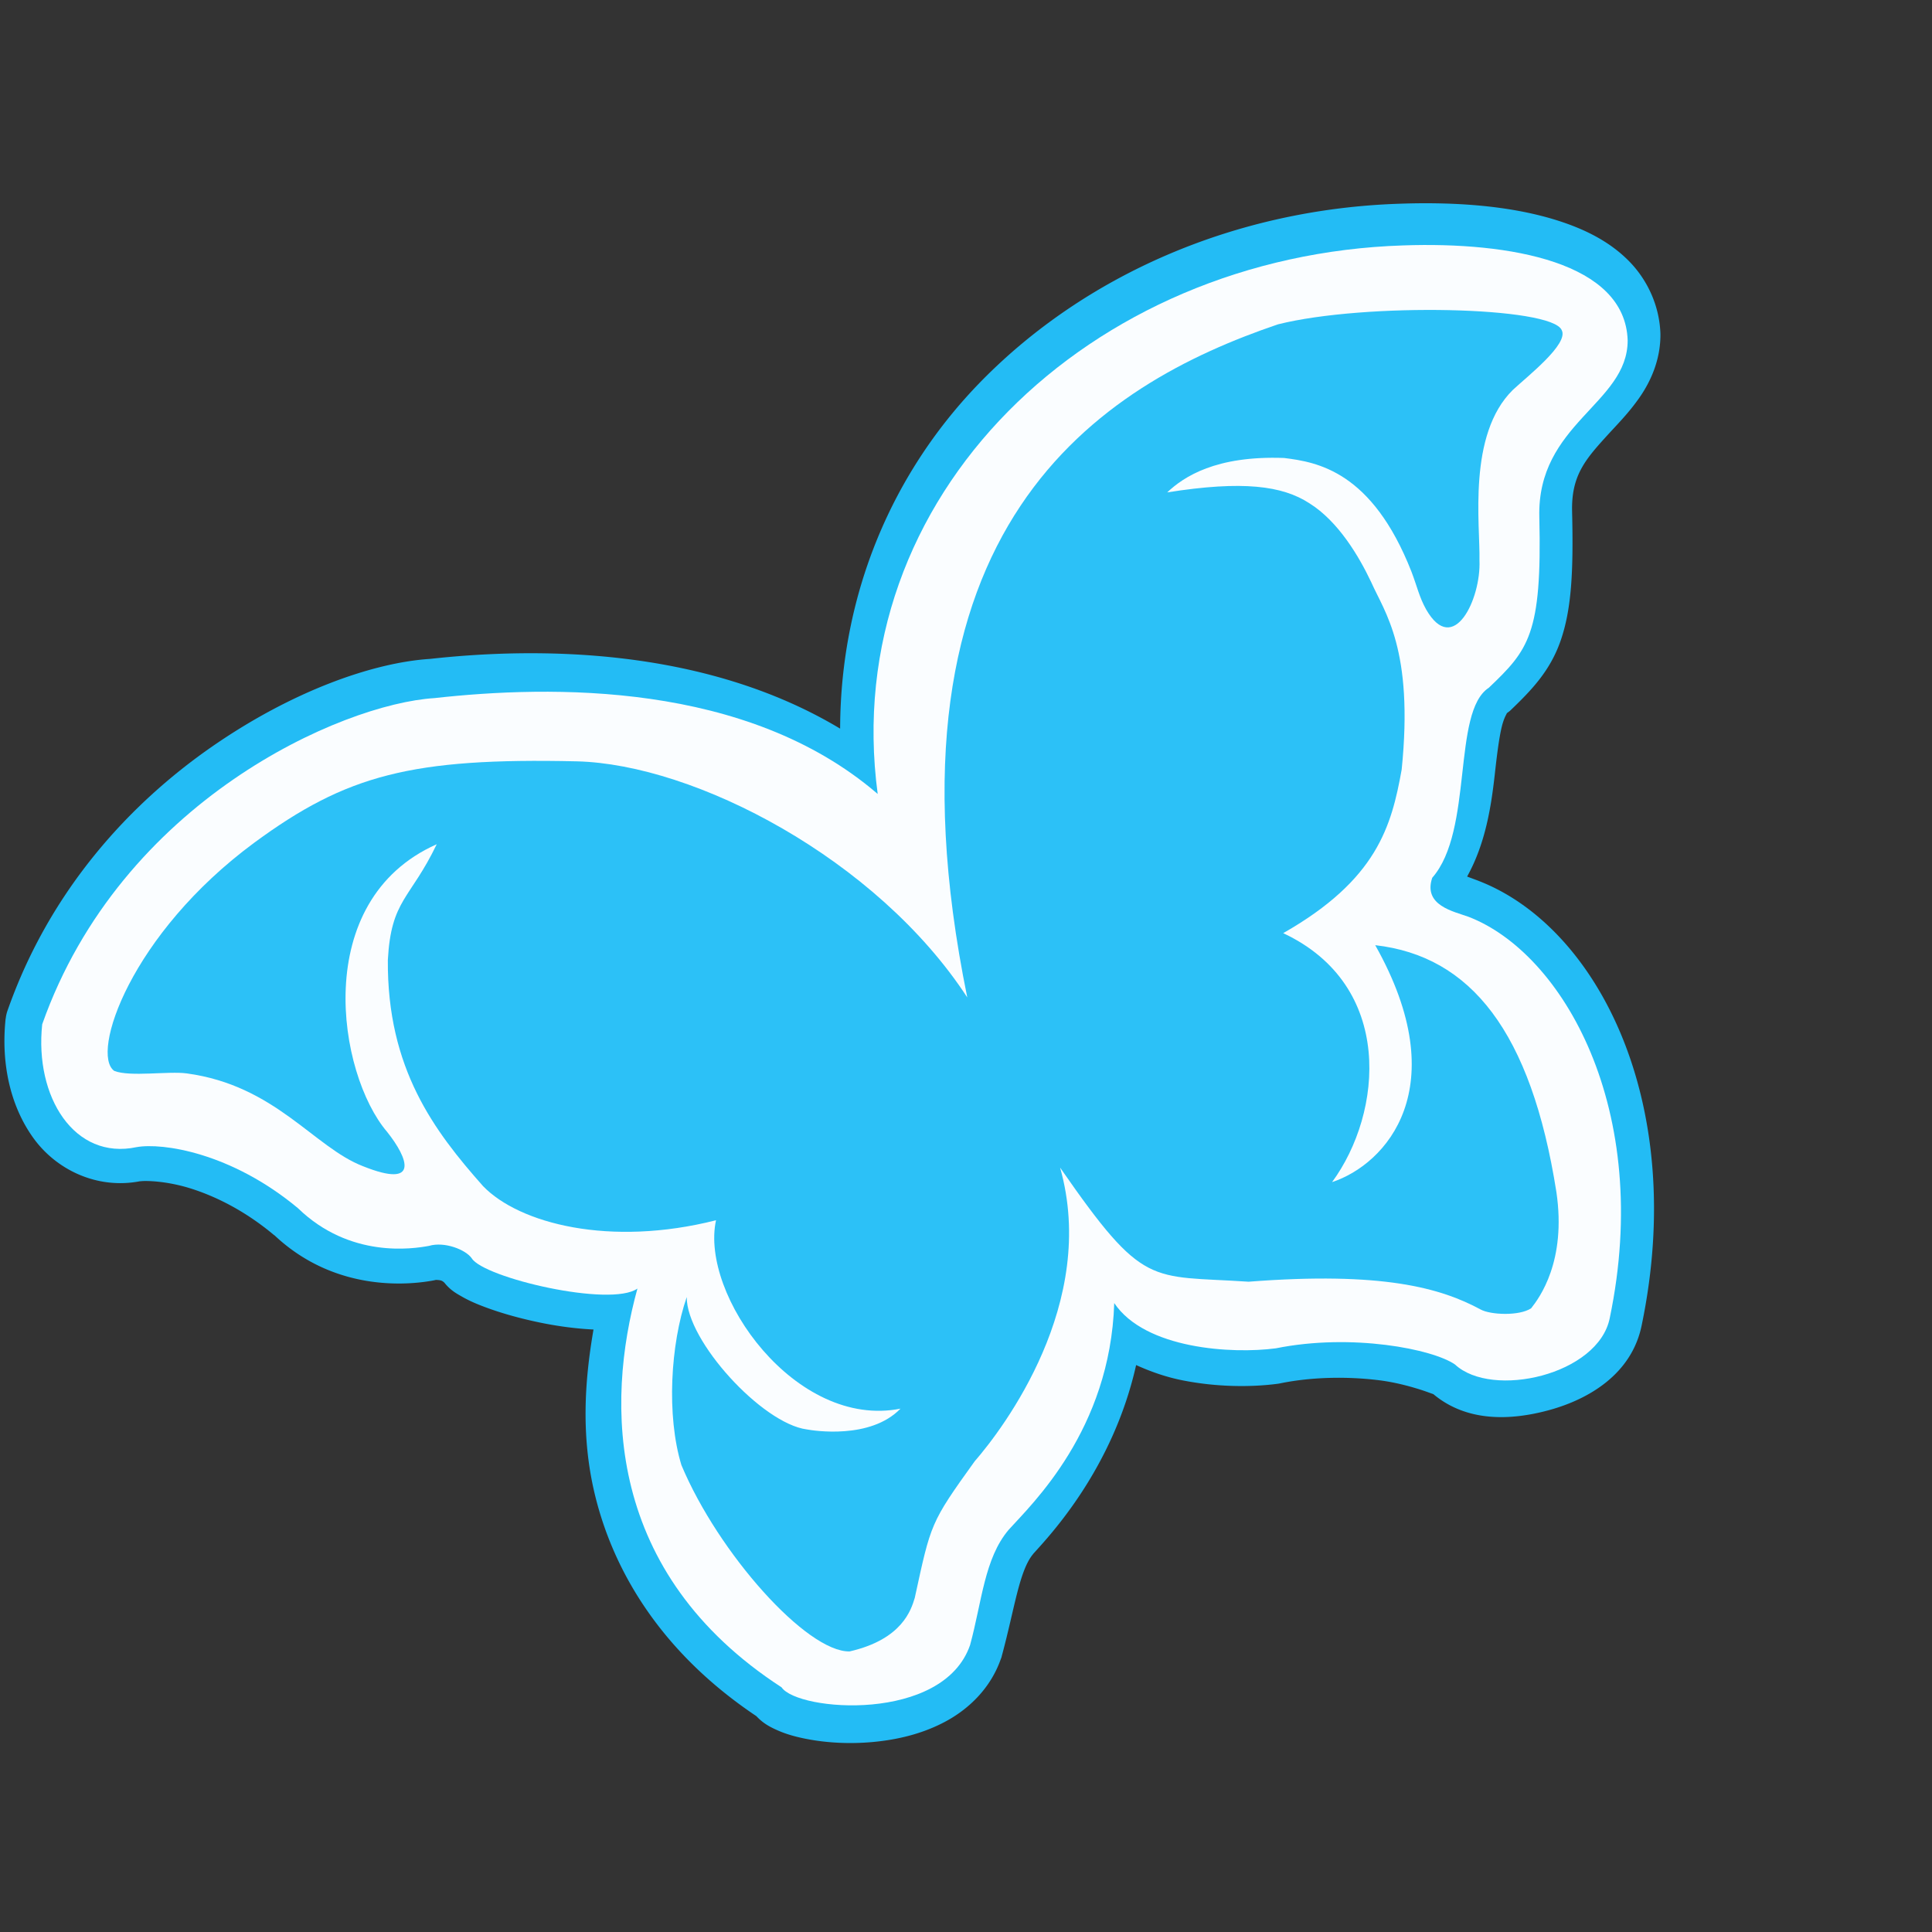 <?xml version="1.0" encoding="UTF-8" standalone="no"?>
<svg
   xmlns:dc="http://purl.org/dc/elements/1.1/"
   xmlns:cc="http://creativecommons.org/ns#"
   xmlns:rdf="http://www.w3.org/1999/02/22-rdf-syntax-ns#"
   xmlns:svg="http://www.w3.org/2000/svg"
   xmlns="http://www.w3.org/2000/svg"
   xmlns:sodipodi="http://sodipodi.sourceforge.net/DTD/sodipodi-0.dtd"
   xmlns:inkscape="http://www.inkscape.org/namespaces/inkscape"
   width="11.643mm"
   height="11.643mm"
   viewBox="0 0 44 44"
   version="1.1"
   id="svg843"
   sodipodi:docname="Morfonica.svg"
   inkscape:version="0.92.4 (5da689c313, 2019-01-14)"
   inkscape:export-filename="D:\Bestdori\Band Logos\Morfonica.png"
   inkscape:export-xdpi="1101.0596"
   inkscape:export-ydpi="1101.0596">
  <rect x="0" y="0" width="44" height="44" fill="#333333" stroke="none"/>
  <defs
     id="defs847" />
  <sodipodi:namedview
     pagecolor="#ffffff"
     bordercolor="#666666"
     borderopacity="1"
     objecttolerance="10"
     gridtolerance="10"
     guidetolerance="10"
     inkscape:pageopacity="0"
     inkscape:pageshadow="2"
     inkscape:window-width="1920"
     inkscape:window-height="1017"
     id="namedview845"
     showgrid="false"
     inkscape:snap-nodes="false"
     inkscape:zoom="9.6350115"
     inkscape:cx="20.194277"
     inkscape:cy="28.08066"
     inkscape:window-x="-8"
     inkscape:window-y="-8"
     inkscape:window-maximized="1"
     inkscape:current-layer="svg843"
     inkscape:pagecheckerboard="true"
     inkscape:snap-grids="false">
    <inkscape:grid
       type="xygrid"
       id="grid1643" />
  </sodipodi:namedview>
  <g
     inkscape:groupmode="layer"
     id="layer7"
     inkscape:label="BG"
     style="display:inline">
    <path
       sodipodi:type="inkscape:offset"
       inkscape:radius="0.040278304"
       inkscape:original="M 31.902344 0.67382812 C 27.860119 0.80046081 24.193551 2.3795577 21.646484 4.9121094 C 19.446546 7.0995103 18.176349 10.043628 18.185547 13.285156 C 14.81298 11.282127 10.66403 11.30713 8.078125 11.585938 C 6.7046045 11.670647 4.7261241 12.335627 2.7324219 13.685547 C 0.73871962 15.035466 -1.2299927 17.096172 -2.2695312 19.984375 A 0.81885908 0.81885908 0 0 0 -2.3144531 20.173828 C -2.4285285 21.224522 -2.2085519 22.236321 -1.6445312 23.003906 C -1.0805107 23.771491 -0.067124053 24.244176 0.98828125 24.023438 L 0.9609375 24.029297 C 1.0549332 24.012885 1.5746225 24.013161 2.1835938 24.197266 C 2.792565 24.38137 3.5299148 24.728234 4.2617188 25.326172 L 4.2148438 25.283203 C 5.7727071 26.76804 7.7031578 26.487425 8.1445312 26.408203 A 0.81885908 0.81885908 0 0 0 8.2285156 26.388672 C 8.1951019 26.398344 8.2837785 26.387298 8.3613281 26.412109 C 8.4388777 26.436921 8.4955932 26.5368 8.3828125 26.378906 L 8.3515625 26.332031 C 8.535546 26.630212 8.7099563 26.707419 8.8808594 26.802734 C 9.0517624 26.898049 9.2326639 26.973653 9.4316406 27.046875 C 9.8295941 27.193318 10.297872 27.320038 10.783203 27.417969 C 11.237614 27.509661 11.698635 27.568058 12.132812 27.585938 C 11.908074 28.836597 11.807116 30.202551 12.179688 31.646484 C 12.668946 33.542659 13.901305 35.455177 16.220703 36.933594 L 15.986328 36.707031 C 16.189106 37.001058 16.408208 37.101 16.621094 37.193359 C 16.83398 37.285719 17.058452 37.346739 17.302734 37.394531 C 17.791299 37.490115 18.358668 37.52412 18.951172 37.470703 C 19.543675 37.417287 20.160789 37.279266 20.726562 36.980469 C 21.292336 36.681671 21.818997 36.187755 22.0625 35.494141 A 0.81885908 0.81885908 0 0 0 22.078125 35.443359 C 22.398467 34.294546 22.509546 33.378574 22.857422 32.978516 C 23.273001 32.528977 24.82842 30.929899 25.390625 28.421875 C 25.763264 28.591524 26.154324 28.722624 26.539062 28.798828 C 27.413132 28.971952 28.269912 28.96777 28.904297 28.884766 A 0.81885908 0.81885908 0 0 0 28.957031 28.875 C 29.78395 28.711385 30.674984 28.714295 31.398438 28.802734 C 32.12189 28.891174 32.742444 29.142862 32.736328 29.138672 L 32.646484 29.068359 C 33.459817 29.810189 34.563466 29.780614 35.546875 29.519531 C 36.529449 29.258671 37.564198 28.65779 37.800781 27.507812 C 38.934252 22.171827 36.695013 17.989665 33.818359 16.90625 A 0.81885908 0.81885908 0 0 0 33.806641 16.902344 C 33.639599 16.842023 33.58385 16.820085 33.494141 16.787109 C 33.958143 15.995037 34.100724 15.101688 34.189453 14.326172 C 34.242845 13.85951 34.29384 13.435399 34.365234 13.154297 C 34.436629 12.873195 34.529362 12.805118 34.46875 12.84375 A 0.81885908 0.81885908 0 0 0 34.589844 12.75 C 35.080321 12.289861 35.552998 11.825224 35.8125 11.089844 C 36.072002 10.354463 36.123723 9.4721005 36.087891 8.0234375 A 0.81885908 0.81885908 0 0 0 36.087891 8.0214844 C 36.065072 7.1619979 36.412807 6.7549764 36.931641 6.1972656 C 37.191057 5.9184103 37.491652 5.627457 37.759766 5.2480469 C 38.027879 4.8686367 38.257812 4.364593 38.257812 3.7832031 A 0.81885908 0.81885908 0 0 0 38.257812 3.7578125 C 38.236328 3.0846064 37.936415 2.4699673 37.498047 2.0371094 C 37.059679 1.6042514 36.507879 1.3240562 35.908203 1.1230469 C 34.709429 0.72122174 33.280582 0.62686838 31.904297 0.67382812 L 31.902344 0.67382812 z M 33.408203 16.957031 C 33.408101 16.963983 33.411649 17.005076 33.414062 16.998047 L 33.248047 17.279297 C 33.334815 17.182321 33.338367 17.059859 33.408203 16.957031 z "
       style="fill:#23bef7;fill-opacity:0.985;stroke:none;stroke-width:0.038;stroke-miterlimit:4;stroke-dasharray:none"
       id="Unnamed-3"
       d="m 32.943,0.627 c -0.347,-0.009 -0.696,-0.006 -1.041,0.006 a 0.04,0.04 0 0 0 -0.002,0 c -4.052,0.127 -7.728,1.71 -10.283,4.25 C 19.426,7.062 18.155,9.992 18.146,13.217 14.772,11.242 10.649,11.267 8.074,11.545 c -1.384,0.086 -3.367,0.755 -5.365,2.107 -1.999,1.354 -3.973,3.421 -5.016,6.318 -0.024,0.064 -0.039,0.131 -0.047,0.199 a 0.04,0.04 0 0 0 -0.002,0 c -0.115,1.059 0.107,2.08 0.678,2.857 0.564,0.768 1.571,1.241 2.625,1.041 0.003,-6.1e-4 0.007,6.23e-4 0.01,0 a 0.04,0.04 0 0 0 0.012,0 c 0.035,-0.006 0.191,-0.011 0.406,0.01 0.216,0.021 0.495,0.067 0.797,0.158 0.604,0.183 1.337,0.527 2.064,1.121 a 0.04,0.04 0 0 0 0.004,0.002 0.04,0.04 0 0 0 0.002,0.002 0.04,0.04 0 0 0 0.008,0.004 c 1.561,1.434 3.463,1.161 3.902,1.082 0.022,-0.004 0.043,-0.008 0.064,-0.014 6.414e-4,1.2e-4 0.002,-6.4e-5 0.002,0 0.011,0.002 0.02,0.001 0.033,0.002 0.027,0.002 0.065,0.005 0.098,0.016 0.027,0.009 0.055,0.032 0.068,0.043 0,0 0.002,0.002 0.002,0.002 0.001,8.77e-4 0.006,0.006 0.006,0.006 0.151,0.184 0.3,0.26 0.436,0.336 0.174,0.097 0.357,0.173 0.557,0.246 0.4,0.147 0.87,0.275 1.357,0.373 0.442,0.089 0.888,0.146 1.312,0.166 -0.22,1.242 -0.317,2.599 0.053,4.033 0.484,1.875 1.694,3.763 3.949,5.236 0.17,0.179 0.348,0.265 0.516,0.338 0.216,0.094 0.443,0.155 0.689,0.203 0.493,0.096 1.064,0.132 1.66,0.078 0.596,-0.054 1.219,-0.194 1.791,-0.496 0.573,-0.303 1.106,-0.803 1.354,-1.508 a 0.04,0.04 0 0 0 0.002,0 c 0.006,-0.017 0.011,-0.035 0.016,-0.053 v -0.002 c 0.16,-0.575 0.268,-1.093 0.379,-1.514 0.111,-0.421 0.227,-0.743 0.393,-0.934 h -0.002 c 0.411,-0.445 1.958,-2.036 2.531,-4.529 0.362,0.161 0.74,0.287 1.113,0.361 0.879,0.174 1.74,0.17 2.379,0.086 0.019,-0.003 0.036,-0.006 0.055,-0.01 0.821,-0.163 1.708,-0.16 2.428,-0.072 0.359,0.044 0.694,0.13 0.938,0.203 0.122,0.036 0.219,0.07 0.287,0.094 0.034,0.012 0.06,0.021 0.078,0.027 0.009,0.003 0.017,0.006 0.021,0.008 0.002,8.48e-4 0.004,0.001 0.006,0.002 0,0 0.002,0.002 0.002,0.002 0.816,0.664 1.882,0.633 2.832,0.381 0.991,-0.263 2.043,-0.873 2.283,-2.043 1.137,-5.351 -1.106,-9.553 -4.008,-10.646 a 0.04,0.04 0 0 0 0,-0.002 c -0.004,-0.001 -0.01,-0.003 -0.014,-0.004 -0.141,-0.051 -0.196,-0.071 -0.268,-0.098 0.45,-0.79 0.59,-1.672 0.678,-2.436 0.053,-0.467 0.106,-0.89 0.176,-1.166 0.035,-0.137 0.074,-0.22 0.098,-0.266 0.006,-0.011 0.012,-0.022 0.016,-0.029 0.002,-0.004 0.002,-0.006 0.004,-0.01 0.001,-0.002 0.003,-0.007 0.004,-0.01 0.032,-0.022 0.064,-0.044 0.092,-0.07 0.491,-0.461 0.97,-0.931 1.232,-1.676 0.262,-0.743 0.315,-1.631 0.279,-3.08 v -0.002 a 0.04,0.04 0 0 0 0,-0.002 c -0.023,-0.848 0.314,-1.238 0.832,-1.795 0.258,-0.278 0.561,-0.57 0.832,-0.953 0.272,-0.384 0.506,-0.896 0.506,-1.488 1.38e-4,-0.009 1.38e-4,-0.017 0,-0.025 a 0.04,0.04 0 0 0 0,-0.002 C 38.277,3.071 37.971,2.448 37.525,2.008 37.081,1.569 36.525,1.286 35.922,1.084 35.017,0.781 33.985,0.653 32.943,0.627 Z"
       transform="matrix(0.927,0,0,0.95,2.312,4.038)" />
  </g>
  <g
     inkscape:groupmode="layer"
     id="layer8"
     inkscape:label="White"
     style="display:inline">
    <path
       d="m 19.989,18.083 c -0.909,-6.804 4.84,-12.267 11.971,-12.494 2.439,-0.085 5.054,0.387 5.109,2.164 0,1.446 -2.068,1.89 -2.012,4.026 0.065,2.675 -0.25,3.024 -1.15,3.884 -0.844,0.548 -0.343,3.251 -1.289,4.328 -0.213,0.633 0.491,0.766 0.825,0.888 2.142,0.822 4.21,4.385 3.218,9.139 -0.26,1.295 -2.68,1.843 -3.524,1.058 -0.501,-0.35 -2.346,-0.718 -4.08,-0.369 -0.992,0.132 -2.977,0.019 -3.681,-1.03 -0.093,2.892 -1.873,4.574 -2.402,5.16 -0.556,0.652 -0.612,1.644 -0.881,2.627 -0.612,1.777 -3.922,1.512 -4.293,0.964 -4.015,-2.608 -4.006,-6.464 -3.283,-9.082 -0.612,0.435 -3.505,-0.246 -3.774,-0.69 C 10.605,28.459 10.122,28.27 9.77,28.374 9.408,28.441 7.971,28.667 6.784,27.514 5.263,26.248 3.696,26.021 3.112,26.125 1.693,26.428 0.785,24.982 0.961,23.328 2.76,18.234 7.786,16.032 9.891,15.899 c 2.643,-0.293 7.112,-0.387 10.098,2.183 z"
       id="Unnamed"
       inkscape:connector-curvature="0"
       style="fill:#ffffff;fill-opacity:0.975;stroke:none;stroke-width:0.035;stroke-miterlimit:4;stroke-dasharray:none" />
  </g>
  <g
     inkscape:groupmode="layer"
     id="layer10"
     inkscape:label="Base">
    <path
       d="M 22.029,22.716 C 19.831,11.942 25.098,8.748 29.104,7.387 c 1.994,-0.501 6.241,-0.406 6.463,0.132 0.167,0.312 -0.779,1.049 -1.113,1.361 -1.039,1.021 -0.742,3.081 -0.76,3.884 0.037,0.879 -0.593,2.202 -1.215,1.115 -0.158,-0.284 -0.204,-0.52 -0.334,-0.86 -0.899,-2.287 -2.142,-2.495 -2.902,-2.589 -1.549,-0.057 -2.281,0.425 -2.661,0.784 1.725,-0.274 2.624,-0.151 3.236,0.246 0.668,0.416 1.141,1.229 1.409,1.796 0.306,0.69 0.974,1.531 0.695,4.272 -0.232,1.285 -0.556,2.504 -2.698,3.724 2.541,1.191 2.272,4.092 1.113,5.67 1.233,-0.406 2.81,-2.155 0.983,-5.396 2.17,0.246 3.551,1.966 4.126,5.623 0.232,1.578 -0.389,2.41 -0.575,2.646 -0.269,0.18 -0.927,0.151 -1.15,0.028 -0.909,-0.491 -2.235,-0.869 -5.285,-0.633 -2.263,-0.151 -2.374,0.17 -4.293,-2.599 0.872,3.081 -1.289,5.935 -1.947,6.691 -1.011,1.408 -0.992,1.408 -1.363,3.109 -0.083,0.274 -0.287,0.945 -1.484,1.219 -0.974,0.019 -2.986,-2.23 -3.83,-4.243 -0.343,-1.125 -0.25,-2.75 0.121,-3.828 -0.009,0.992 1.715,2.882 2.735,3.015 0.148,0.028 1.447,0.236 2.133,-0.473 -2.383,0.473 -4.571,-2.589 -4.201,-4.291 -2.42,0.614 -4.479,0.076 -5.304,-0.775 -1.113,-1.257 -2.188,-2.675 -2.17,-5.151 0.074,-1.38 0.51,-1.38 1.113,-2.637 -2.893,1.285 -2.253,5.236 -1.131,6.549 0.482,0.605 0.751,1.304 -0.547,0.784 C 7.146,26.128 6.274,24.72 4.253,24.446 3.835,24.389 2.964,24.531 2.602,24.389 2.055,24.001 2.973,21.27 5.792,19.191 7.888,17.65 9.371,17.254 13.136,17.339 c 2.689,0.066 6.834,2.221 8.893,5.377 z"
       id="Base"
       inkscape:connector-curvature="0"
       style="fill:#23bef7;fill-opacity:0.955;stroke:none;stroke-width:0.035;stroke-miterlimit:4;stroke-dasharray:none" />
  </g>
  <g
     inkscape:groupmode="layer"
     id="layer1"
     inkscape:label="circle"
     style="display:none">
    <circle
       style="fill:none;fill-opacity:0.955;fill-rule:evenodd;stroke:#000000;stroke-width:0.038;stroke-miterlimit:4;stroke-dasharray:none;stroke-opacity:1"
       id="path842"
       cx="21.94"
       cy="22.06"
       r="22.014" />
  </g>
</svg>
